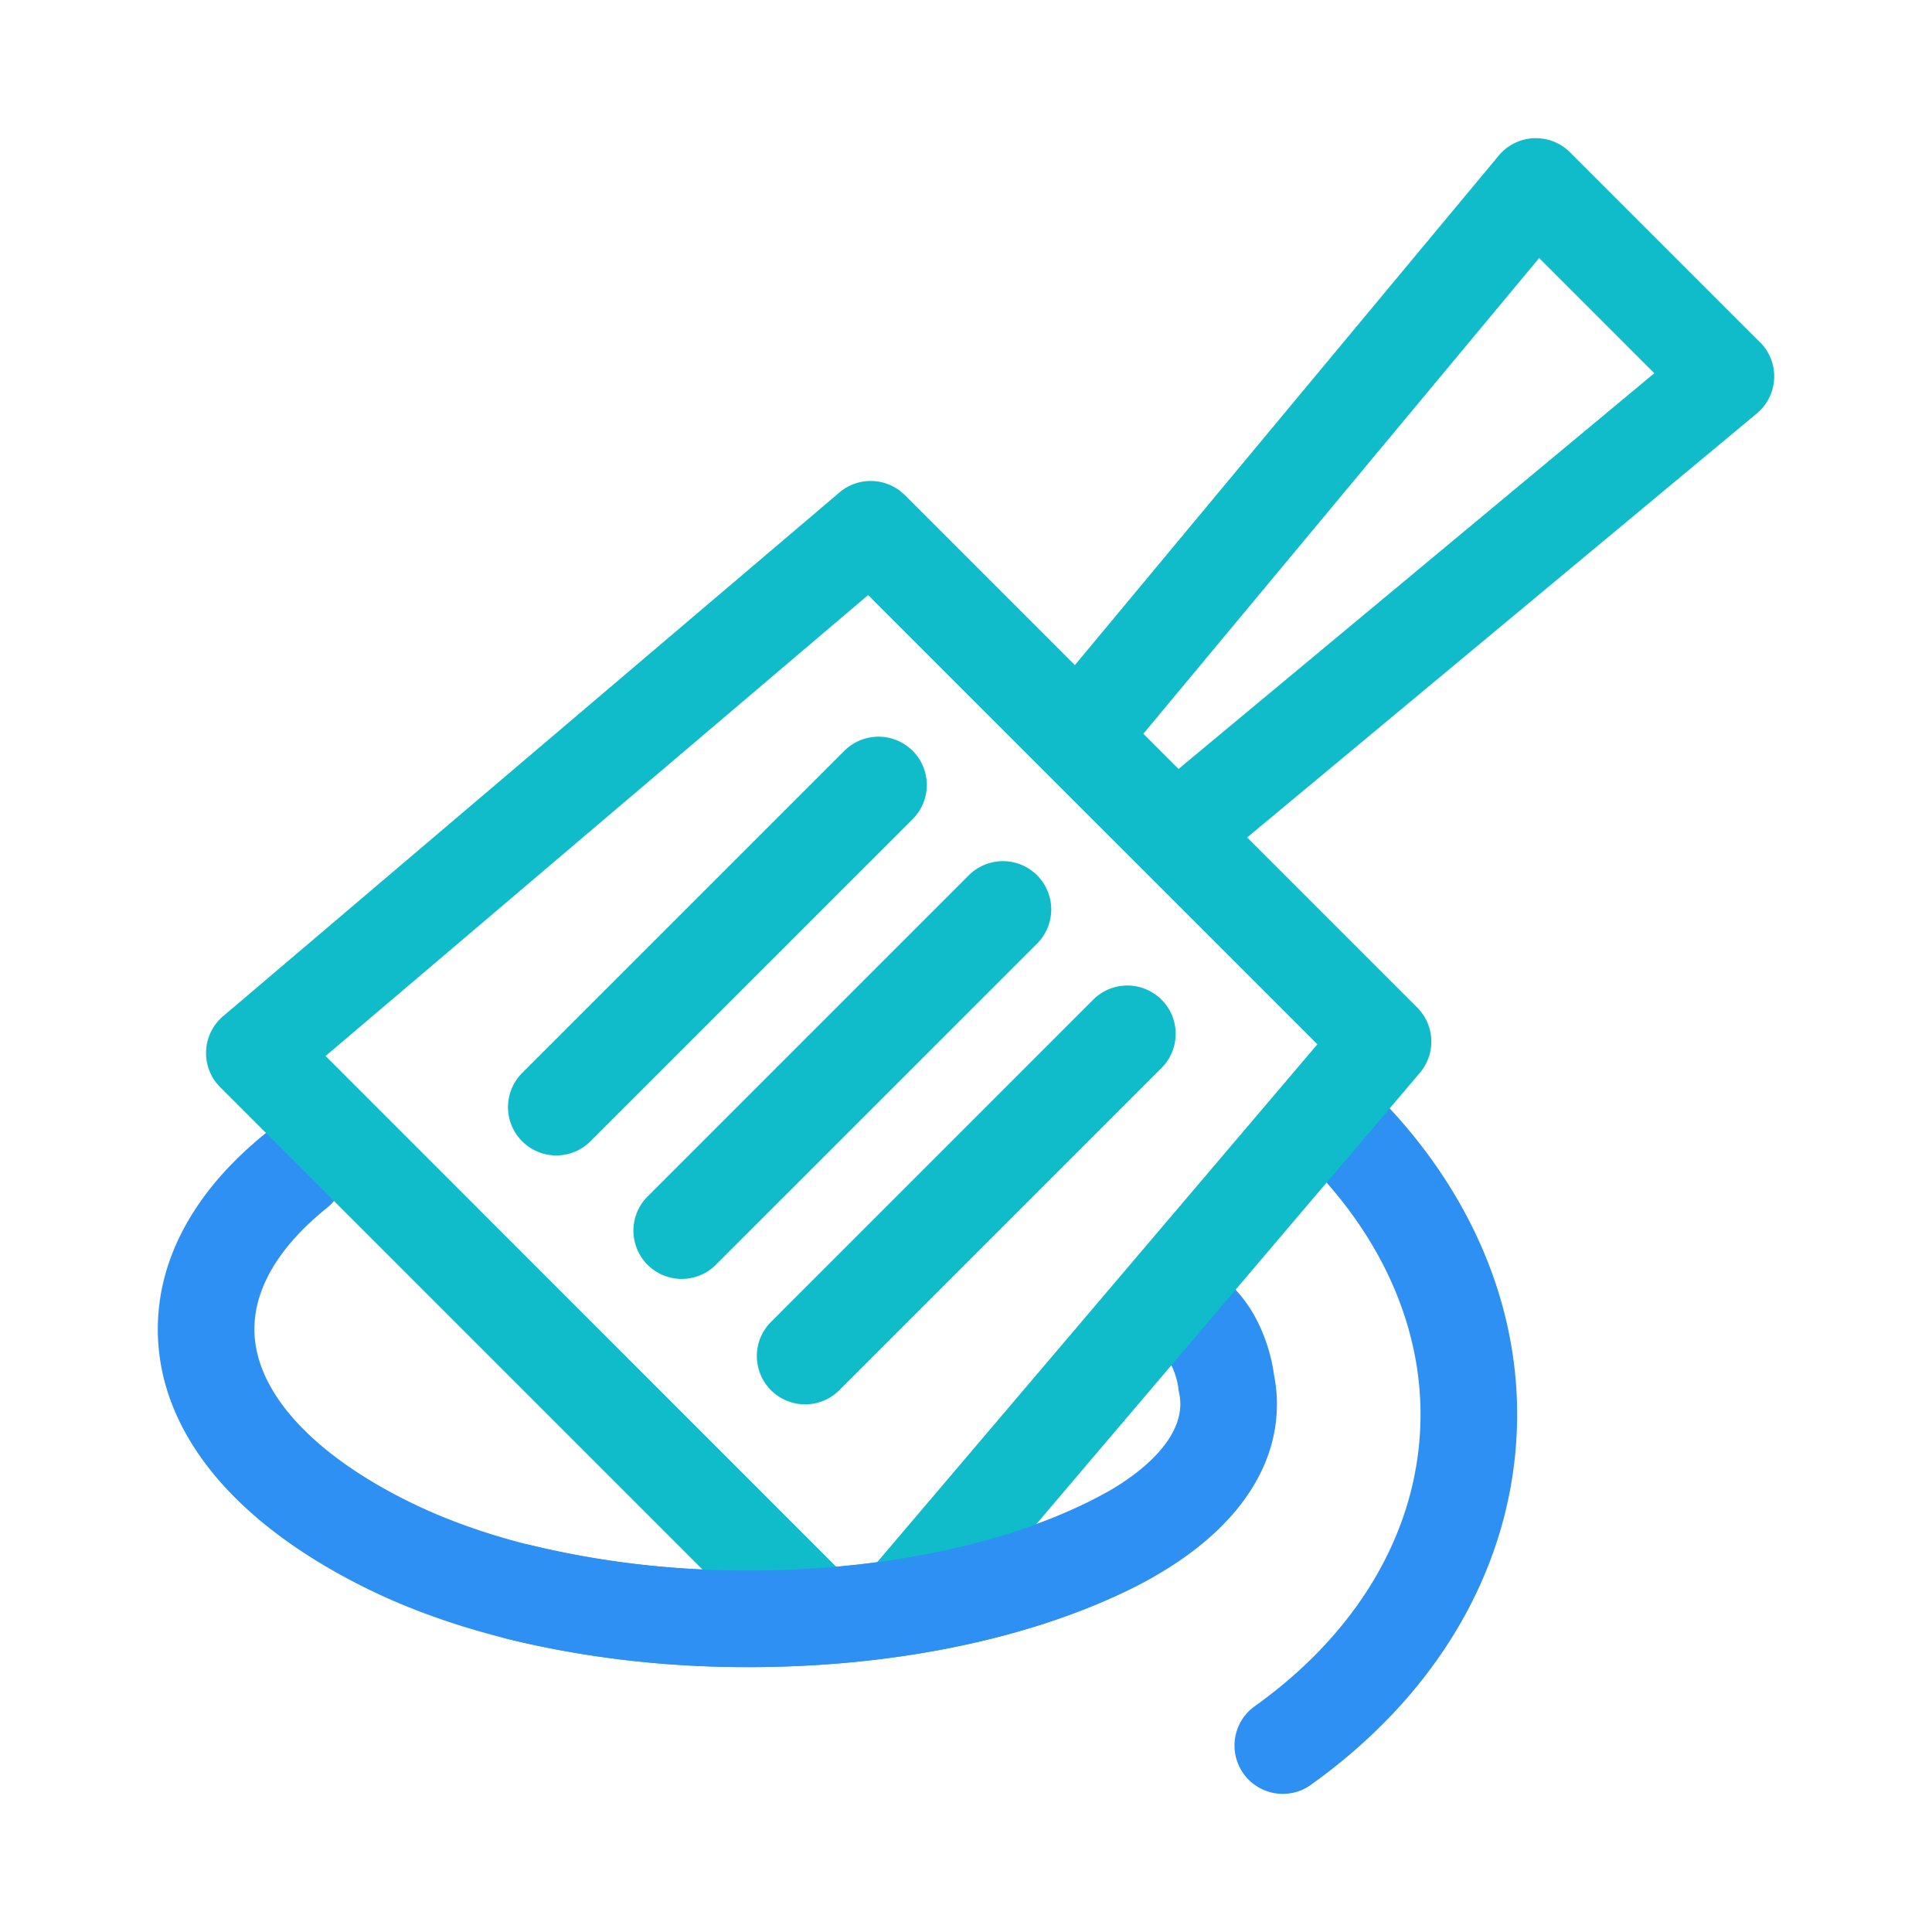 <svg fill="none" height="75" width="75" xmlns="http://www.w3.org/2000/svg"><path d="M29.08 64.716c-5.55 0-10.786-1.068-14.76-3.01-5.284-2.582-8.194-6.171-8.194-10.106 0-2.778 1.46-5.418 4.22-7.635a1.875 1.875 0 012.348 2.924c-1.287 1.032-2.818 2.686-2.818 4.711 0 2.391 2.22 4.848 6.091 6.738 3.471 1.697 8.129 2.63 13.113 2.63 4.985 0 9.644-.933 13.113-2.63 2.306-1.125 3.627-2.521 3.627-3.83 0-.15-.016-.298-.048-.443a1.23 1.23 0 01-.033-.207c-.048-.378-.292-1.152-.68-1.36a1.876 1.876 0 01.318-3.493 1.873 1.873 0 011.457.192c2.088 1.122 2.54 3.543 2.622 4.167.076.378.114.762.114 1.146 0 2.838-2.035 5.4-5.73 7.2-3.973 1.938-9.214 3.006-14.76 3.006z" fill="#2E90F3"></path><path d="M49.8 69.638a1.876 1.876 0 01-1.092-3.402c3.843-2.744 6.118-6.46 6.406-10.466.282-3.912-1.375-7.8-4.668-10.959a1.874 1.874 0 011.979-3.1c.229.089.439.223.616.393C57.15 46.05 59.218 51 58.855 56.04c-.37 5.138-3.2 9.843-7.968 13.248-.317.228-.697.35-1.087.35z" fill="#2E90F3"></path><path d="M68.325 13.29l-7.377-7.377a1.875 1.875 0 00-2.767.126L41.726 25.82l-6.6-6.6a1.875 1.875 0 00-2.54-.102L8.661 39.449a1.876 1.876 0 00-.11 2.76l21.622 21.623a1.874 1.874 0 003.2-1.282 1.877 1.877 0 003.266.841L55.118 41.65a1.874 1.874 0 00-.104-2.54l-6.6-6.6L68.2 16.05a1.874 1.874 0 00.126-2.765v.006zM33.782 60.963a1.86 1.86 0 00-.45 1.168 1.868 1.868 0 00-.512-.95L12.64 40.994 33.7 23.1l6.827 6.828 3.786 3.784 6.828 6.827-17.36 20.424zM45.75 29.85l-1.365-1.365L59.75 10.017l4.471 4.471-18.47 15.362z" fill="#11BCCA"></path><path d="M40.26 33.979a1.876 1.876 0 00-2.652 0L25.101 46.486a1.875 1.875 0 002.649 2.652L40.26 36.63a1.876 1.876 0 000-2.652zM35.429 29.147a1.876 1.876 0 00-2.652 0L20.27 41.653a1.875 1.875 0 002.652 2.652L35.43 31.799a1.877 1.877 0 000-2.652zM42.438 38.807L29.93 51.316a1.875 1.875 0 102.652 2.652L45.09 41.459a1.875 1.875 0 10-2.652-2.652z" fill="#11BCCA"></path><path d="M29.08 64.716a38.982 38.982 0 01-9.422-1.104 1.876 1.876 0 01.91-3.639 35.66 35.66 0 008.512.993c4.986 0 9.644-.933 13.113-2.63.209-.1.411-.206.6-.311a1.873 1.873 0 012.792 1.426 1.875 1.875 0 01-.978 1.856c-.248.136-.507.271-.77.399-3.97 1.942-9.211 3.01-14.757 3.01z" fill="#2E90F3"></path></svg>